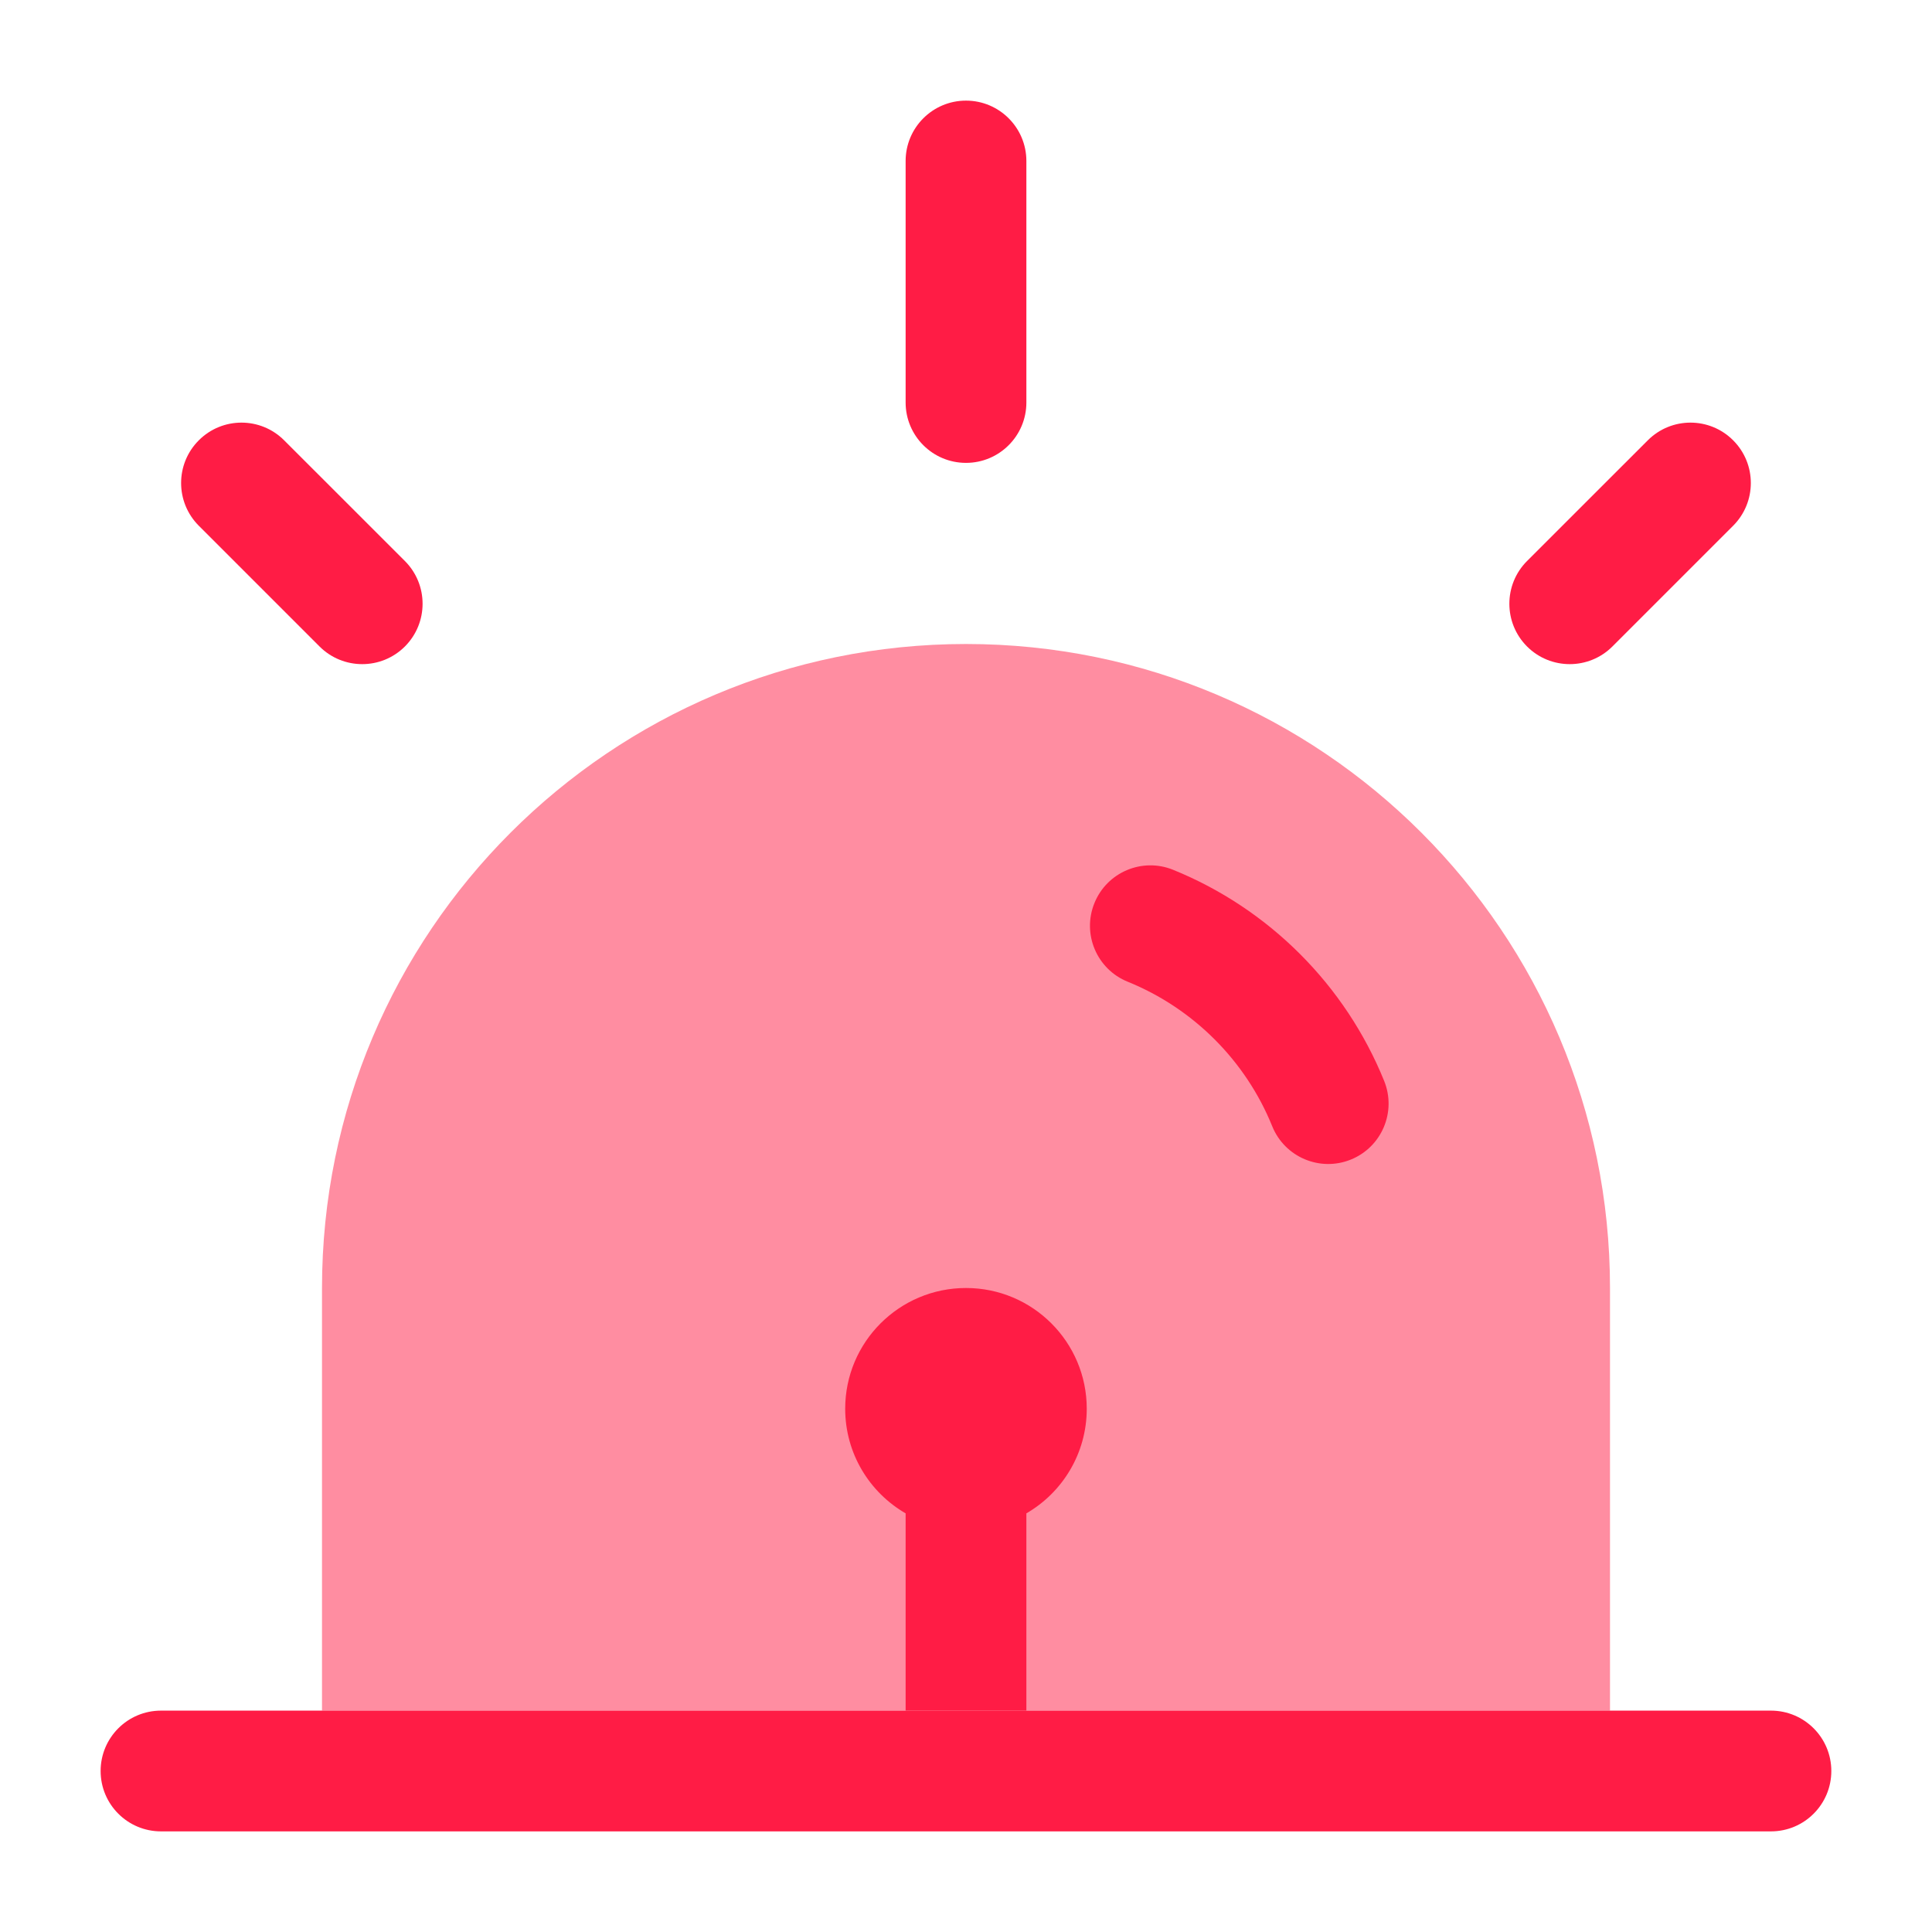 <?xml version="1.0" encoding="UTF-8"?> <svg xmlns="http://www.w3.org/2000/svg" width="36" height="36" viewBox="0 0 36 36" fill="none"><path opacity="0.5" d="M6 24V31.875H30V24C30 17.373 24.627 12 18 12C11.372 12 6 17.373 6 24Z" fill="#FF1C45"></path><path d="M19.125 3C19.125 2.379 18.621 1.875 18 1.875C17.378 1.875 16.875 2.379 16.875 3V7.5C16.875 8.121 17.378 8.625 18 8.625C18.621 8.625 19.125 8.121 19.125 7.5V3Z" fill="#FF1C45"></path><path d="M32.295 8.205C32.734 8.644 32.734 9.356 32.295 9.796L30.045 12.046C29.606 12.485 28.893 12.485 28.454 12.046C28.015 11.606 28.015 10.894 28.454 10.454L30.704 8.205C31.143 7.765 31.856 7.765 32.295 8.205Z" fill="#FF1C45"></path><path d="M5.295 8.205C4.856 7.765 4.143 7.765 3.704 8.205C3.265 8.644 3.265 9.356 3.704 9.796L5.954 12.046C6.393 12.485 7.106 12.485 7.545 12.046C7.984 11.606 7.984 10.894 7.545 10.454L5.295 8.205Z" fill="#FF1C45"></path><path d="M21.858 16.207C21.282 15.974 20.626 16.252 20.393 16.828C20.159 17.404 20.437 18.06 21.013 18.293C22.235 18.788 23.212 19.765 23.706 20.986C23.939 21.562 24.595 21.84 25.171 21.607C25.747 21.374 26.025 20.718 25.792 20.142C25.069 18.356 23.644 16.931 21.858 16.207Z" fill="#FF1C45"></path><path d="M19.125 28.199C19.797 27.81 20.25 27.083 20.25 26.25C20.25 25.007 19.242 24 18 24C16.757 24 15.749 25.007 15.749 26.25C15.749 27.083 16.202 27.81 16.875 28.199V31.875H19.125V28.199Z" fill="#FF1C45"></path><path d="M6 31.875H3C2.378 31.875 1.875 32.379 1.875 33C1.875 33.621 2.378 34.125 3 34.125H32.999C33.621 34.125 34.124 33.621 34.124 33C34.124 32.379 33.621 31.875 32.999 31.875H30H19.125H16.875H6Z" fill="#FF1C45"></path></svg> 